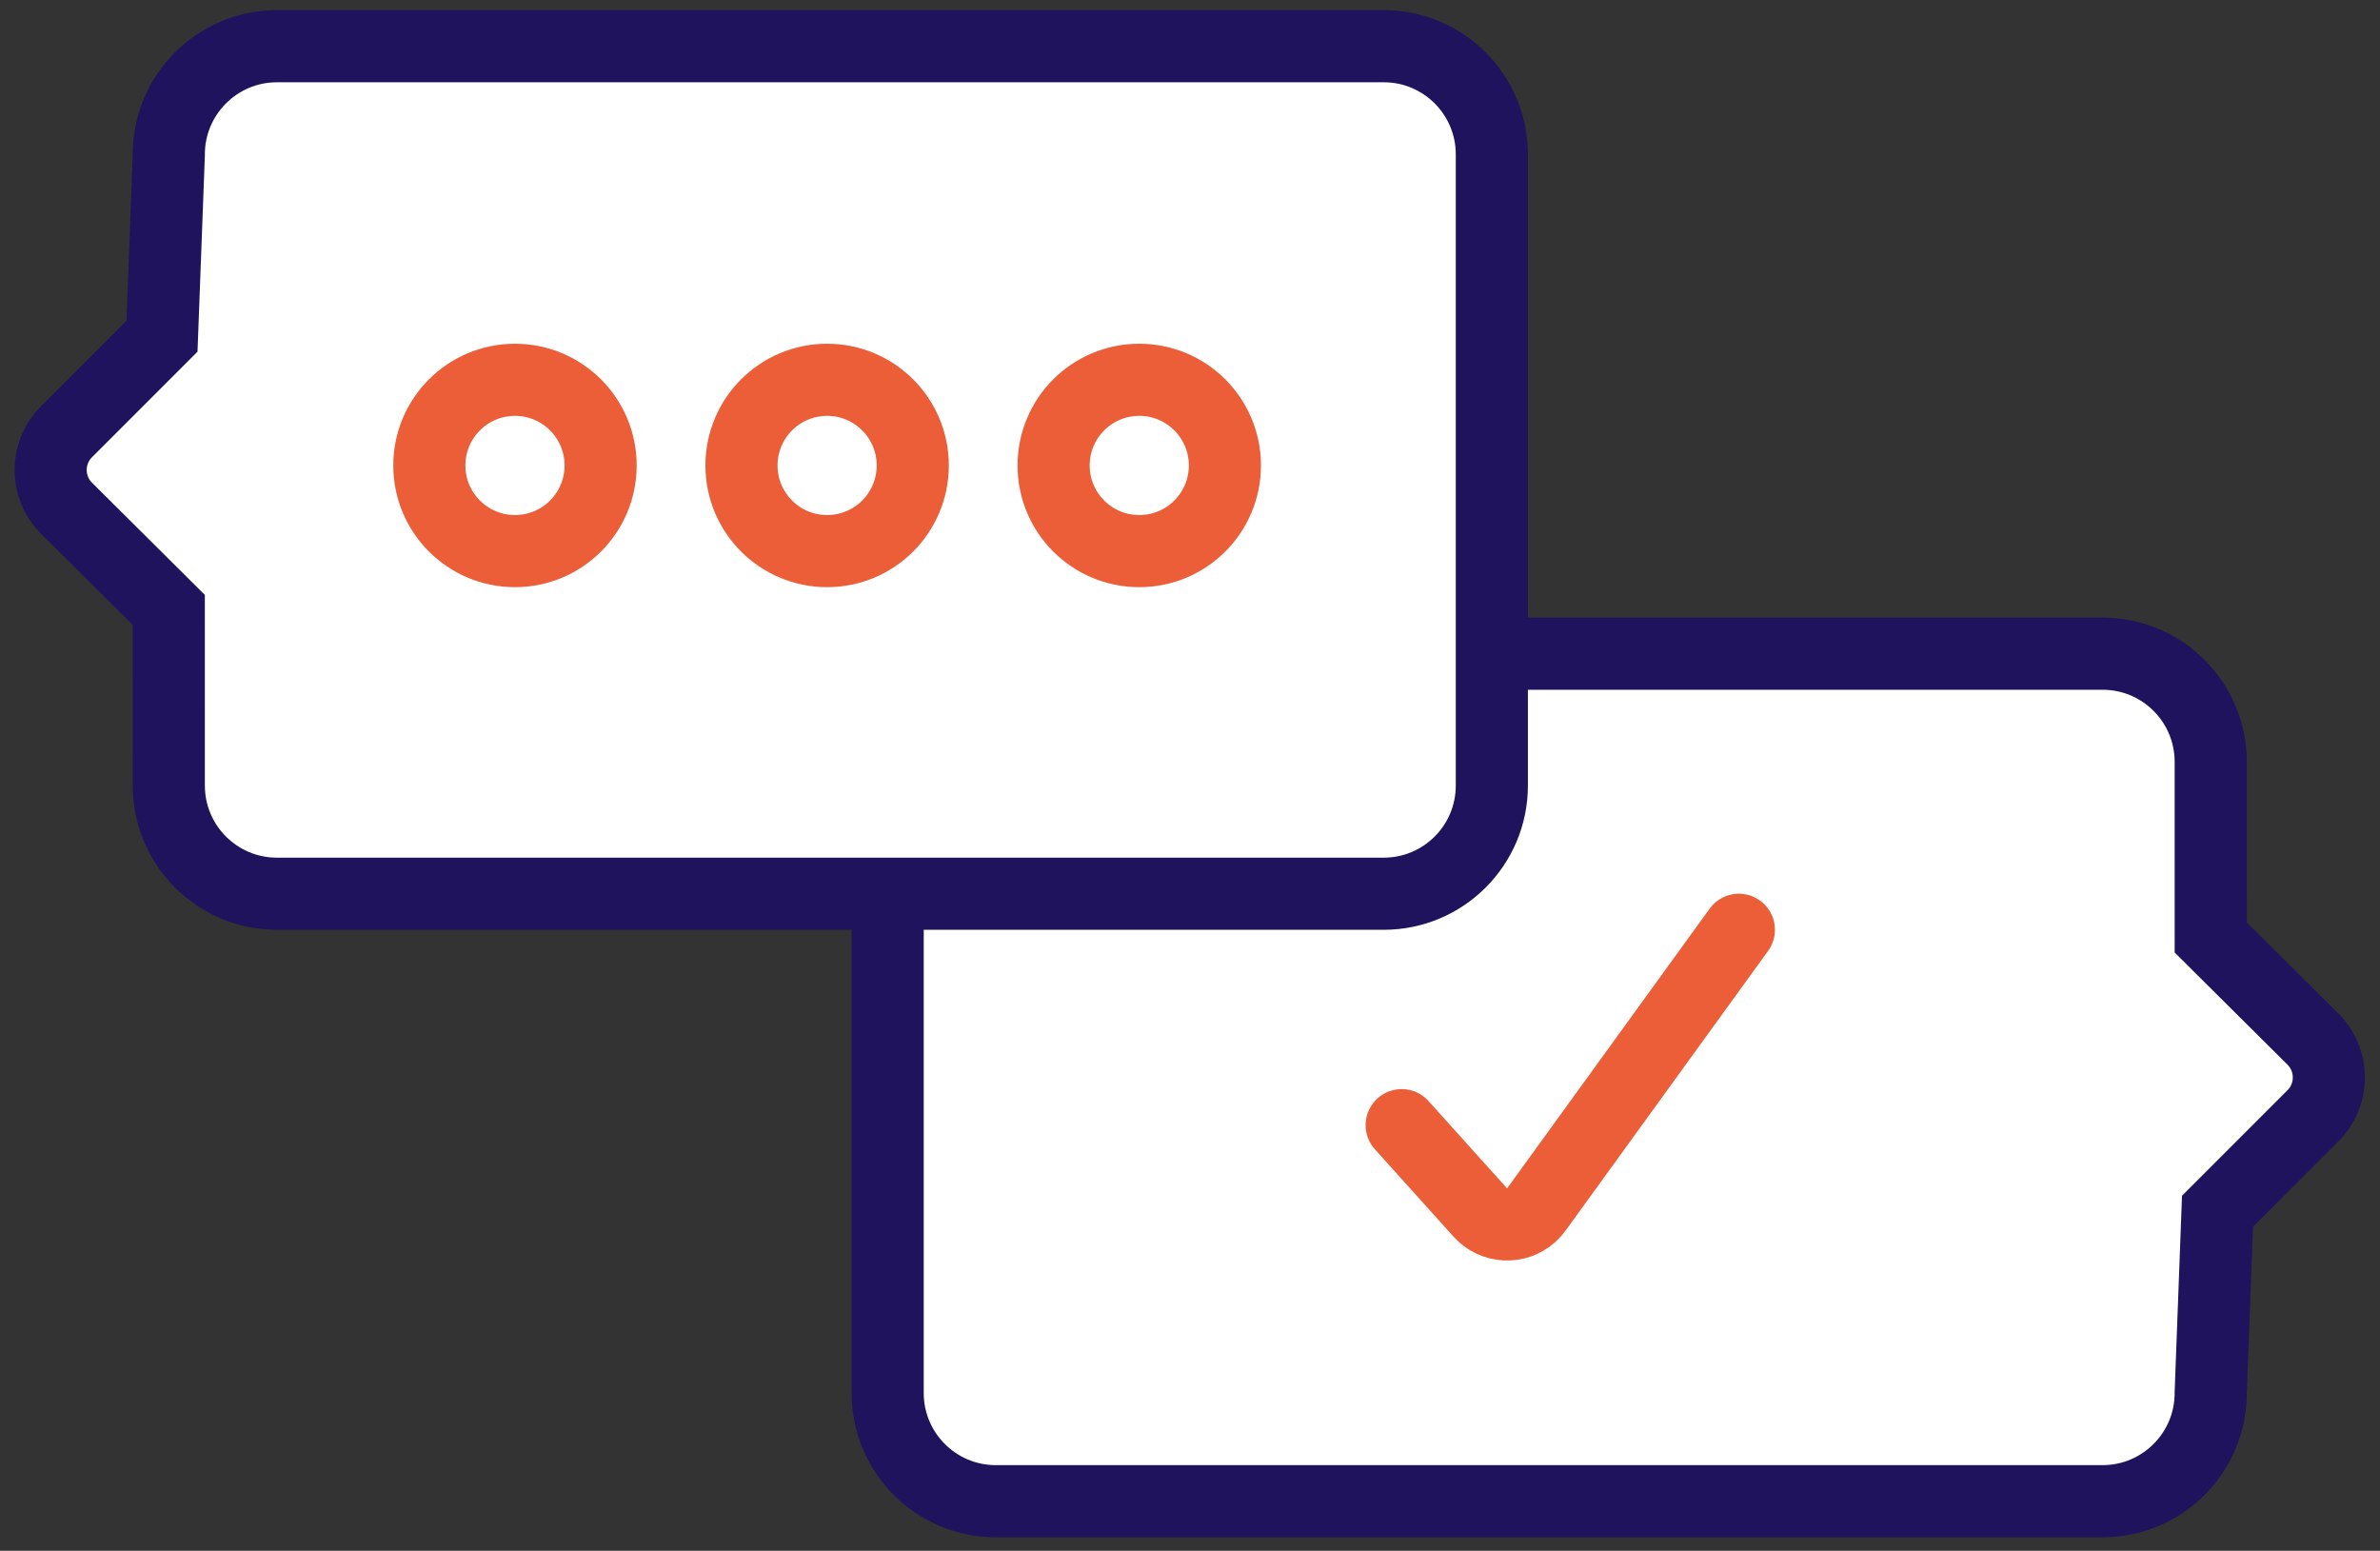 <?xml version="1.0" encoding="UTF-8"?>
<svg width="132px" height="86px" viewBox="0 0 132 86" version="1.1" xmlns="http://www.w3.org/2000/svg" xmlns:xlink="http://www.w3.org/1999/xlink">
    <rect x="0" y="0" width="132" height="86" fill="#333333" stroke="none"/>
    <title>Group 6</title>
    <g id="Page-1" stroke="none" stroke-width="1" fill="none" fill-rule="evenodd">
        <g id="Home_style" transform="translate(-1094, -1183)" stroke-width="4">
            <g id="Group-6" transform="translate(1094.809, 1183.562)">
                <path d="M122.355,35.688 C124.012,35.688 125.512,36.36 126.598,37.446 C127.683,38.531 128.355,40.031 128.355,41.688 L128.355,41.688 L128.355,76.688 C128.355,78.345 127.683,79.845 126.598,80.931 C125.512,82.017 124.012,82.688 122.355,82.688 L122.355,82.688 L60.976,82.688 C59.319,82.688 57.819,82.017 56.733,80.931 C55.647,79.845 54.976,78.345 54.976,76.688 L54.976,76.688 L54.975,66.949 L49.302,61.309 C48.716,60.724 48.423,59.956 48.423,59.188 C48.423,58.42 48.716,57.653 49.302,57.067 L49.302,57.067 L54.599,51.769 L54.976,41.723 C54.966,40.052 55.64,38.539 56.733,37.446 C57.819,36.36 59.319,35.688 60.976,35.688 L60.976,35.688 Z" id="Combined-Shape-Copy" stroke="#1E135C" fill="#FFFFFF" transform="translate(88.389, 59.188) rotate(-180) translate(-88.389, -59.188) "></path>
                <path d="M75.932,2 C77.589,2 79.089,2.672 80.175,3.757 C81.26,4.843 81.932,6.343 81.932,8 L81.932,8 L81.932,43 C81.932,44.657 81.26,46.157 80.175,47.243 C79.089,48.328 77.589,49 75.932,49 L75.932,49 L14.553,49 C12.896,49 11.396,48.328 10.31,47.243 C9.224,46.157 8.553,44.657 8.553,43 L8.553,43 L8.552,33.261 L2.879,27.621 C2.293,27.036 2,26.268 2,25.5 C2,24.732 2.293,23.964 2.879,23.379 L2.879,23.379 L8.176,18.081 L8.553,8.035 C8.543,6.364 9.217,4.851 10.31,3.757 C11.396,2.672 12.896,2 14.553,2 L14.553,2 Z" id="Combined-Shape-Copy-2" stroke="#1E135C" fill="#FFFFFF" transform="translate(41.966, 25.5) rotate(-360) translate(-41.966, -25.5) "></path>
                <g id="Group-5" transform="translate(21.003, 18.5)" stroke="#EC5E37">
                    <circle id="Oval-Copy-5" cx="6.75" cy="6.75" r="4.75"></circle>
                    <circle id="Oval-Copy-5" cx="24.062" cy="6.75" r="4.75"></circle>
                    <circle id="Oval-Copy-5" cx="41.374" cy="6.75" r="4.75"></circle>
                </g>
                <path d="M76.932,61.834 L81.292,66.678 C82.031,67.499 83.295,67.565 84.116,66.827 C84.221,66.732 84.316,66.627 84.398,66.513 L95.632,51 L95.632,51" id="Path-11" stroke="#EC5E37" stroke-linecap="round"></path>
            </g>
        </g>
    </g>
</svg>
